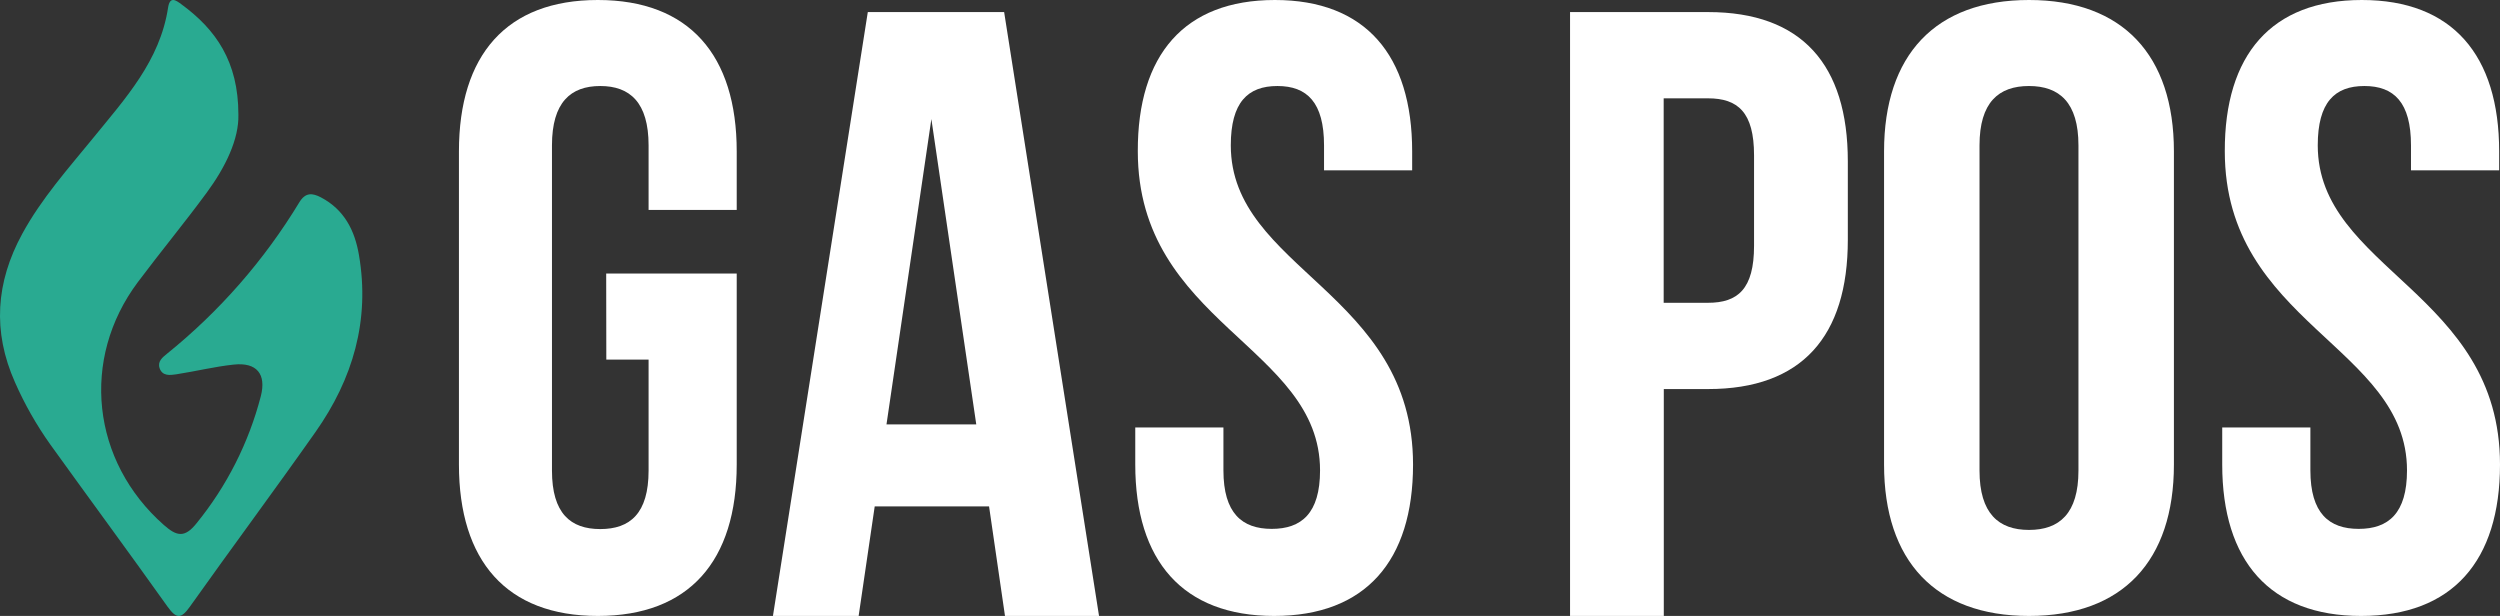 <?xml version="1.0" encoding="UTF-8"?>
<svg width="207px" height="51px" viewBox="0 0 207 51" version="1.1" xmlns="http://www.w3.org/2000/svg" xmlns:xlink="http://www.w3.org/1999/xlink">
    <rect x="0" y="0" width="207" height="51" fill="#333333" stroke="none"/>
    <!-- Generator: Sketch 51.1 (57501) - http://www.bohemiancoding.com/sketch -->
    <title>Logo-White-GasPos-Flame</title>
    <desc>Created with Sketch.</desc>
    <defs></defs>
    <g id="Page-1" stroke="none" stroke-width="1" fill="none" fill-rule="evenodd">
        <g id="Landing-Page" transform="translate(-124, -26)">
            <g id="Header-#1" transform="translate(124, 26)">
                <g id="Logo-White-GasPos-Flame">
                    <g id="Shape">
                        <path d="M50.193,22.651 L61,22.651 L61,38.463 C61,46.44 57.07,51 49.5,51 C41.93,51 38,46.433 38,38.463 L38,12.537 C38,4.56 41.93,0 49.5,0 C57.07,0 61,4.567 61,12.537 L61,17.381 L53.703,17.381 L53.703,12.037 C53.703,8.485 52.157,7.122 49.703,7.122 C47.248,7.122 45.703,8.477 45.703,12.037 L45.703,38.963 C45.703,42.515 47.245,43.807 49.703,43.807 C52.16,43.807 53.703,42.523 53.703,38.963 L53.703,29.773 L50.203,29.773 L50.193,22.651 Z" fill="#FFFFFF" fill-rule="nonzero"></path>
                        <path d="M91,51 L83.213,51 L81.894,41.929 L72.426,41.929 L71.095,51 L64,51 L71.854,1 L83.143,1 L91,51 Z M73.401,35.142 L80.835,35.142 L77.118,9.858 L73.401,35.142 Z" fill="#FFFFFF" fill-rule="nonzero"></path>
                        <path d="M105.56,0 C113.06,0 116.927,4.567 116.927,12.537 L116.927,14.102 L109.63,14.102 L109.63,12.037 C109.63,8.485 108.228,7.122 105.77,7.122 C103.312,7.122 101.91,8.477 101.91,12.037 C101.91,22.295 117,24.216 117,38.463 C117,46.44 113.07,51 105.5,51 C97.93,51 94,46.433 94,38.463 L94,35.396 L101.3,35.396 L101.3,38.948 C101.3,42.5 102.843,43.791 105.3,43.791 C107.757,43.791 109.3,42.508 109.3,38.948 C109.3,28.689 94.21,26.769 94.21,12.522 C94.19,4.56 98.05,0 105.56,0 Z" fill="#FFFFFF" fill-rule="nonzero"></path>
                        <path d="M153,13.356 L153,19.858 C153,27.858 149.188,32.214 141.433,32.214 L137.762,32.214 L137.762,51 L130,51 L130,1 L141.433,1 C149.188,1 153,5.356 153,13.356 Z M137.752,8.142 L137.752,25.071 L141.423,25.071 C143.895,25.071 145.235,23.929 145.235,20.356 L145.235,12.858 C145.235,9.295 143.895,8.142 141.423,8.142 L137.752,8.142 Z" fill="#FFFFFF" fill-rule="nonzero"></path>
                        <path d="M156,12.537 C156,4.56 160.241,0 168,0 C175.759,0 180,4.567 180,12.537 L180,38.463 C180,46.44 175.761,51 168,51 C160.239,51 156,46.433 156,38.463 L156,12.537 Z M163.904,38.963 C163.904,42.515 165.486,43.878 168,43.878 C170.514,43.878 172.096,42.523 172.096,38.963 L172.096,12.037 C172.096,8.485 170.514,7.122 168,7.122 C165.486,7.122 163.904,8.477 163.904,12.037 L163.904,38.963 Z" fill="#FFFFFF" fill-rule="nonzero"></path>
                        <path d="M195.56,0 C203.06,0 206.93,4.567 206.93,12.537 L206.93,14.102 L199.63,14.102 L199.63,12.037 C199.63,8.485 198.227,7.122 195.77,7.122 C193.312,7.122 191.91,8.477 191.91,12.037 C191.91,22.295 207,24.216 207,38.463 C207,46.44 203.07,51 195.5,51 C187.93,51 184,46.433 184,38.463 L184,35.396 L191.3,35.396 L191.3,38.948 C191.3,42.5 192.843,43.791 195.3,43.791 C197.757,43.791 199.3,42.508 199.3,38.948 C199.3,28.689 184.213,26.769 184.213,12.522 C184.192,4.56 188.05,0 195.56,0 Z" fill="#FFFFFF" fill-rule="nonzero"></path>
                        <path d="M19.739,9.493 C19.79,11.523 18.675,13.83 17.126,15.938 C15.278,18.453 13.287,20.859 11.417,23.356 C6.645,29.727 7.588,38.195 13.56,43.463 C14.611,44.392 15.276,44.575 16.269,43.334 C18.777,40.252 20.594,36.664 21.594,32.813 C22.069,30.968 21.255,29.986 19.36,30.187 C17.758,30.357 16.183,30.75 14.588,30.994 C14.083,31.07 13.443,31.154 13.216,30.486 C13.026,29.933 13.451,29.593 13.825,29.291 C18.177,25.781 21.886,21.536 24.786,16.748 C25.292,15.918 25.865,15.971 26.581,16.347 C28.504,17.362 29.373,19.07 29.722,21.118 C30.647,26.525 29.217,31.374 26.128,35.764 C22.709,40.621 19.16,45.392 15.726,50.228 C14.988,51.271 14.601,51.243 13.871,50.228 C10.671,45.729 7.388,41.288 4.166,36.805 C3.018,35.191 2.037,33.464 1.239,31.651 C-0.634,27.441 -0.343,23.371 1.838,19.367 C3.43,16.441 5.629,13.982 7.717,11.422 C10.363,8.169 13.244,5.04 13.916,0.64 C14.065,-0.35 14.566,0.02 15.018,0.353 C17.866,2.439 19.739,5.085 19.739,9.493 Z" fill="#29AA91" fill-rule="nonzero"></path>
                    </g>
                </g>
            </g>
        </g>
    </g>
</svg>